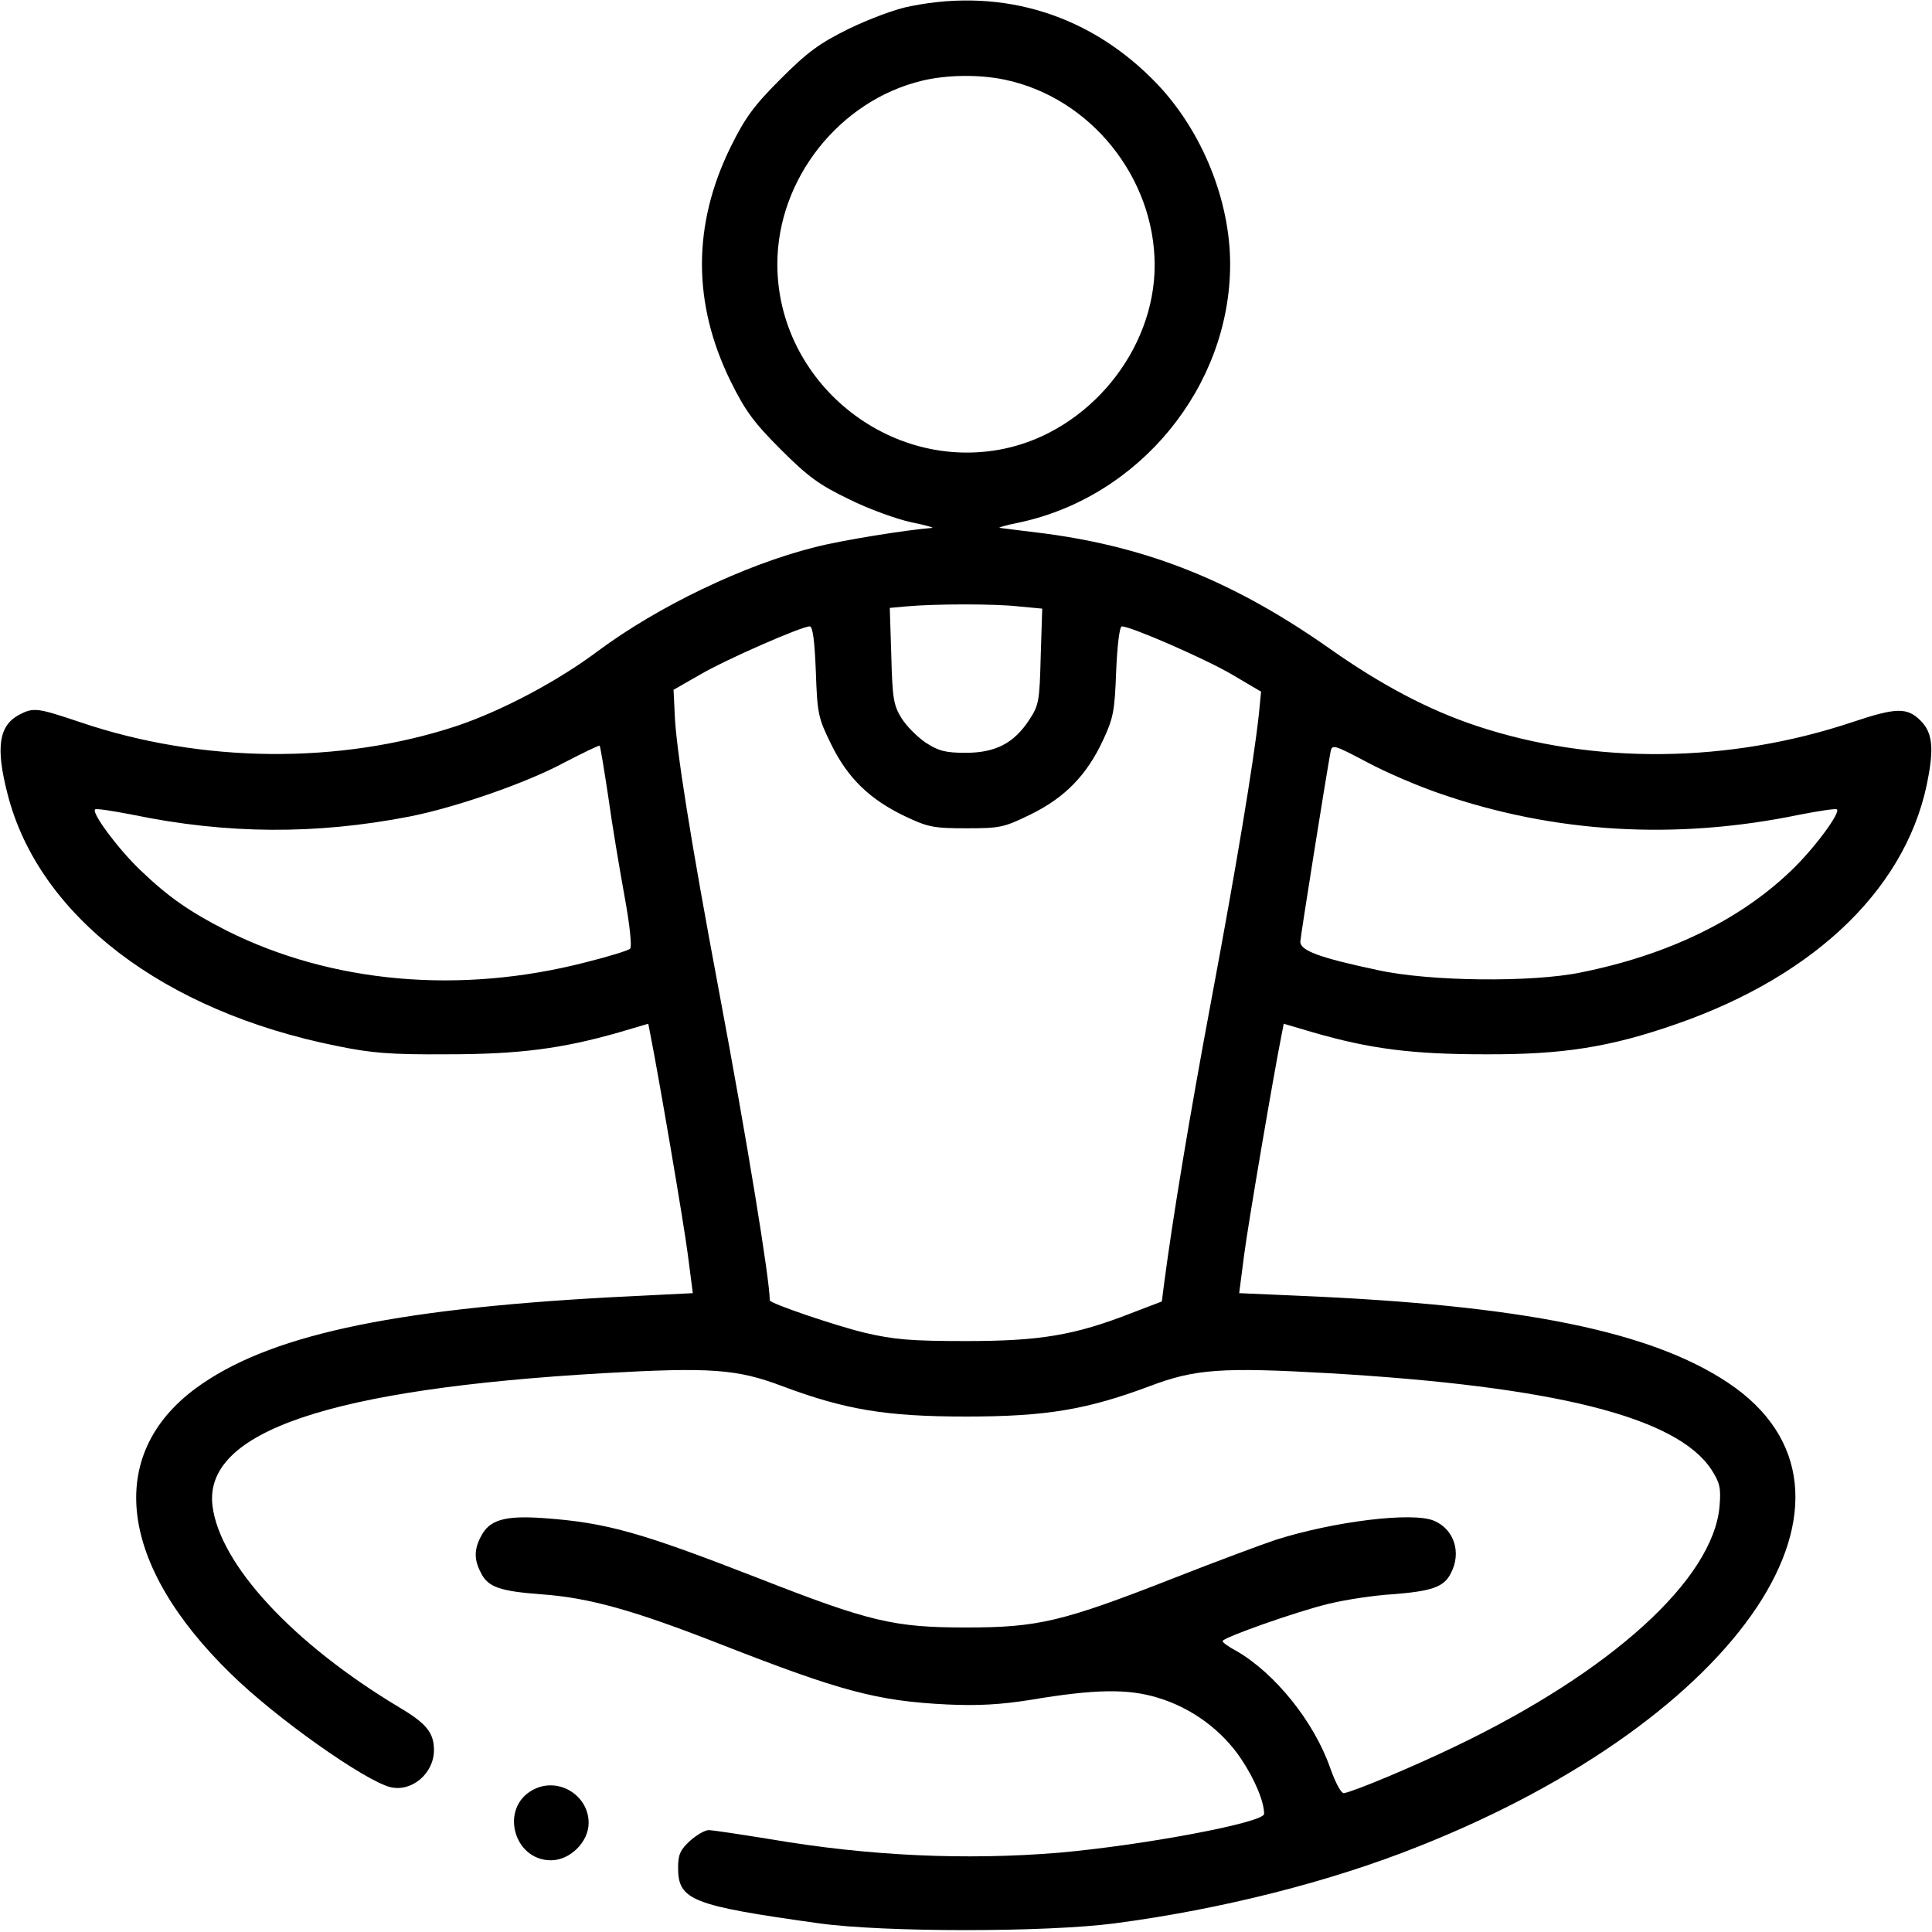 <svg width="60" height="60" viewBox="0 0 60 60" fill="none" xmlns="http://www.w3.org/2000/svg">
<g clip-path="url(#clip0_182_1662)">
<path d="M28.301 0.188C27.832 0.27 27 0.586 26.367 0.891C25.441 1.348 25.078 1.617 24.246 2.449C23.414 3.281 23.145 3.645 22.688 4.57C21.504 6.984 21.504 9.422 22.688 11.836C23.145 12.762 23.414 13.125 24.246 13.957C25.09 14.801 25.441 15.059 26.367 15.504C26.977 15.809 27.855 16.125 28.301 16.219C28.758 16.312 29.039 16.395 28.945 16.395C28.172 16.453 26.121 16.781 25.312 16.992C23.109 17.543 20.438 18.832 18.574 20.215C17.309 21.164 15.574 22.078 14.18 22.547C10.559 23.742 6.258 23.707 2.496 22.43C1.16 21.984 1.055 21.961 0.598 22.195C-0.035 22.535 -0.141 23.203 0.234 24.656C1.195 28.441 5.074 31.406 10.465 32.484C11.543 32.707 12.152 32.754 13.887 32.742C16.125 32.742 17.461 32.566 19.219 32.062L20.133 31.793L20.203 32.156C20.438 33.328 21.234 37.969 21.363 38.977L21.516 40.16L18.938 40.289C12.047 40.664 8.285 41.496 6.082 43.113C3.27 45.188 3.68 48.586 7.172 51.984C8.566 53.355 11.309 55.289 12.117 55.5C12.785 55.664 13.477 55.078 13.477 54.352C13.477 53.812 13.242 53.52 12.387 53.016C9.105 51.047 6.82 48.586 6.598 46.758C6.328 44.461 10.23 43.137 18.75 42.645C22.055 42.457 22.887 42.516 24.281 43.043C26.25 43.781 27.516 43.992 30 43.992C32.484 43.992 33.75 43.781 35.719 43.043C37.113 42.516 37.945 42.457 41.25 42.645C48.281 43.055 52.066 44.004 53.145 45.633C53.414 46.055 53.449 46.195 53.402 46.781C53.203 49.043 50.051 51.914 45.176 54.246C43.91 54.855 42.129 55.605 41.742 55.688C41.66 55.711 41.484 55.395 41.309 54.902C40.805 53.461 39.598 51.973 38.414 51.281C38.168 51.152 37.969 51.012 37.969 50.965C37.969 50.859 40.289 50.039 41.273 49.805C41.801 49.676 42.68 49.547 43.23 49.512C44.461 49.418 44.848 49.289 45.059 48.855C45.398 48.211 45.152 47.484 44.531 47.227C43.863 46.945 41.414 47.25 39.609 47.824C39.188 47.965 37.77 48.492 36.457 49.008C32.988 50.367 32.238 50.543 30 50.543C27.762 50.543 27.012 50.367 23.543 49.008C19.898 47.59 18.844 47.285 16.863 47.145C15.668 47.062 15.199 47.203 14.941 47.707C14.719 48.117 14.719 48.445 14.941 48.855C15.152 49.289 15.539 49.418 16.805 49.512C18.293 49.617 19.676 50.004 22.395 51.07C26.109 52.523 27.246 52.828 29.414 52.934C30.387 52.98 31.102 52.934 31.992 52.793C34.008 52.453 35.027 52.441 35.953 52.723C37.008 53.039 37.945 53.73 38.543 54.621C38.965 55.254 39.258 55.945 39.258 56.332C39.258 56.602 35.52 57.305 32.871 57.539C30 57.773 27.012 57.645 23.918 57.117C22.98 56.965 22.125 56.836 22.008 56.836C21.891 56.836 21.633 56.988 21.434 57.164C21.129 57.445 21.059 57.586 21.059 58.008C21.059 59.016 21.492 59.18 25.43 59.73C27.457 60.012 32.484 60.012 34.629 59.73C37.922 59.297 41.309 58.441 44.062 57.34C54.129 53.344 58.781 46.348 53.66 42.938C51.258 41.344 47.285 40.535 40.359 40.242L38.484 40.16L38.637 38.977C38.766 37.98 39.562 33.328 39.797 32.156L39.867 31.793L40.781 32.062C42.562 32.578 43.875 32.742 46.113 32.742C48.539 32.754 50.004 32.52 52.055 31.805C56.473 30.27 59.32 27.457 59.895 24.07C60.059 23.168 59.988 22.723 59.648 22.383C59.227 21.961 58.887 21.973 57.551 22.418C53.707 23.707 49.5 23.754 45.867 22.547C44.379 22.055 42.891 21.27 41.297 20.145C38.344 18.07 35.707 17.004 32.461 16.57C31.781 16.488 31.148 16.406 31.055 16.395C30.961 16.395 31.219 16.312 31.641 16.23C35.402 15.434 38.203 12 38.203 8.203C38.203 6.223 37.336 4.09 35.953 2.625C33.914 0.48 31.195 -0.387 28.301 0.188ZM31.195 2.473C33.855 3.023 35.859 5.508 35.859 8.238C35.859 10.887 33.809 13.383 31.195 13.934C27.609 14.684 24.141 11.859 24.141 8.203C24.141 5.566 26.062 3.129 28.629 2.508C29.402 2.32 30.41 2.309 31.195 2.473ZM31.629 18.832L32.367 18.902L32.32 20.391C32.285 21.773 32.262 21.902 31.969 22.348C31.488 23.086 30.914 23.379 29.988 23.379C29.355 23.379 29.145 23.32 28.746 23.062C28.488 22.887 28.148 22.547 27.996 22.301C27.75 21.902 27.715 21.691 27.68 20.367L27.633 18.879L28.148 18.832C29.062 18.75 30.891 18.75 31.629 18.832ZM25.336 20.848C25.383 22.172 25.406 22.289 25.816 23.121C26.332 24.176 27.023 24.832 28.102 25.348C28.816 25.688 28.992 25.723 30.012 25.723C31.066 25.723 31.172 25.699 32.016 25.289C33.082 24.762 33.75 24.07 34.254 22.992C34.582 22.289 34.617 22.078 34.664 20.836C34.699 20.016 34.77 19.453 34.84 19.453C35.121 19.453 37.406 20.449 38.25 20.941L39.164 21.48L39.094 22.195C38.93 23.695 38.391 26.93 37.617 31.066C36.926 34.758 36.422 37.816 36.152 39.867L36.082 40.418L35.133 40.781C33.363 41.473 32.285 41.648 30 41.648C28.289 41.648 27.762 41.602 26.859 41.391C25.934 41.168 23.906 40.477 23.906 40.383C23.906 39.738 23.191 35.367 22.336 30.82C21.457 26.145 20.988 23.215 20.953 22.16L20.918 21.422L21.738 20.953C22.535 20.484 24.891 19.453 25.148 19.453C25.242 19.453 25.301 19.922 25.336 20.848ZM18.891 24.75C19.008 25.605 19.242 26.988 19.395 27.832C19.559 28.723 19.629 29.402 19.57 29.461C19.512 29.52 18.902 29.707 18.199 29.883C14.297 30.891 10.301 30.539 7.031 28.898C5.906 28.324 5.238 27.867 4.371 27.035C3.668 26.367 2.836 25.242 2.953 25.137C2.988 25.102 3.504 25.184 4.113 25.301C7.043 25.91 9.82 25.922 12.715 25.359C14.145 25.078 16.348 24.316 17.52 23.684C18.105 23.379 18.598 23.145 18.621 23.156C18.645 23.18 18.762 23.895 18.891 24.75ZM44.719 24.645C48.27 25.875 52.043 26.098 55.887 25.301C56.496 25.184 57.012 25.102 57.047 25.137C57.164 25.242 56.332 26.367 55.629 27.035C54.023 28.582 51.785 29.66 49.102 30.199C47.578 30.516 44.391 30.48 42.797 30.129C40.969 29.742 40.371 29.52 40.383 29.238C40.395 29.039 41.168 24.188 41.32 23.355C41.367 23.109 41.414 23.121 42.457 23.672C43.043 23.988 44.062 24.422 44.719 24.645Z" fill="black"/>
<path d="M16.535 55.594C15.516 56.156 15.949 57.773 17.11 57.773C17.707 57.773 18.281 57.199 18.281 56.613C18.281 55.734 17.309 55.16 16.535 55.594Z" fill="black"/>
</g>
<defs>
<clipPath id="clip0_182_1662">
<rect width="60" height="60" fill="white"/>
</clipPath>
</defs>
</svg>
